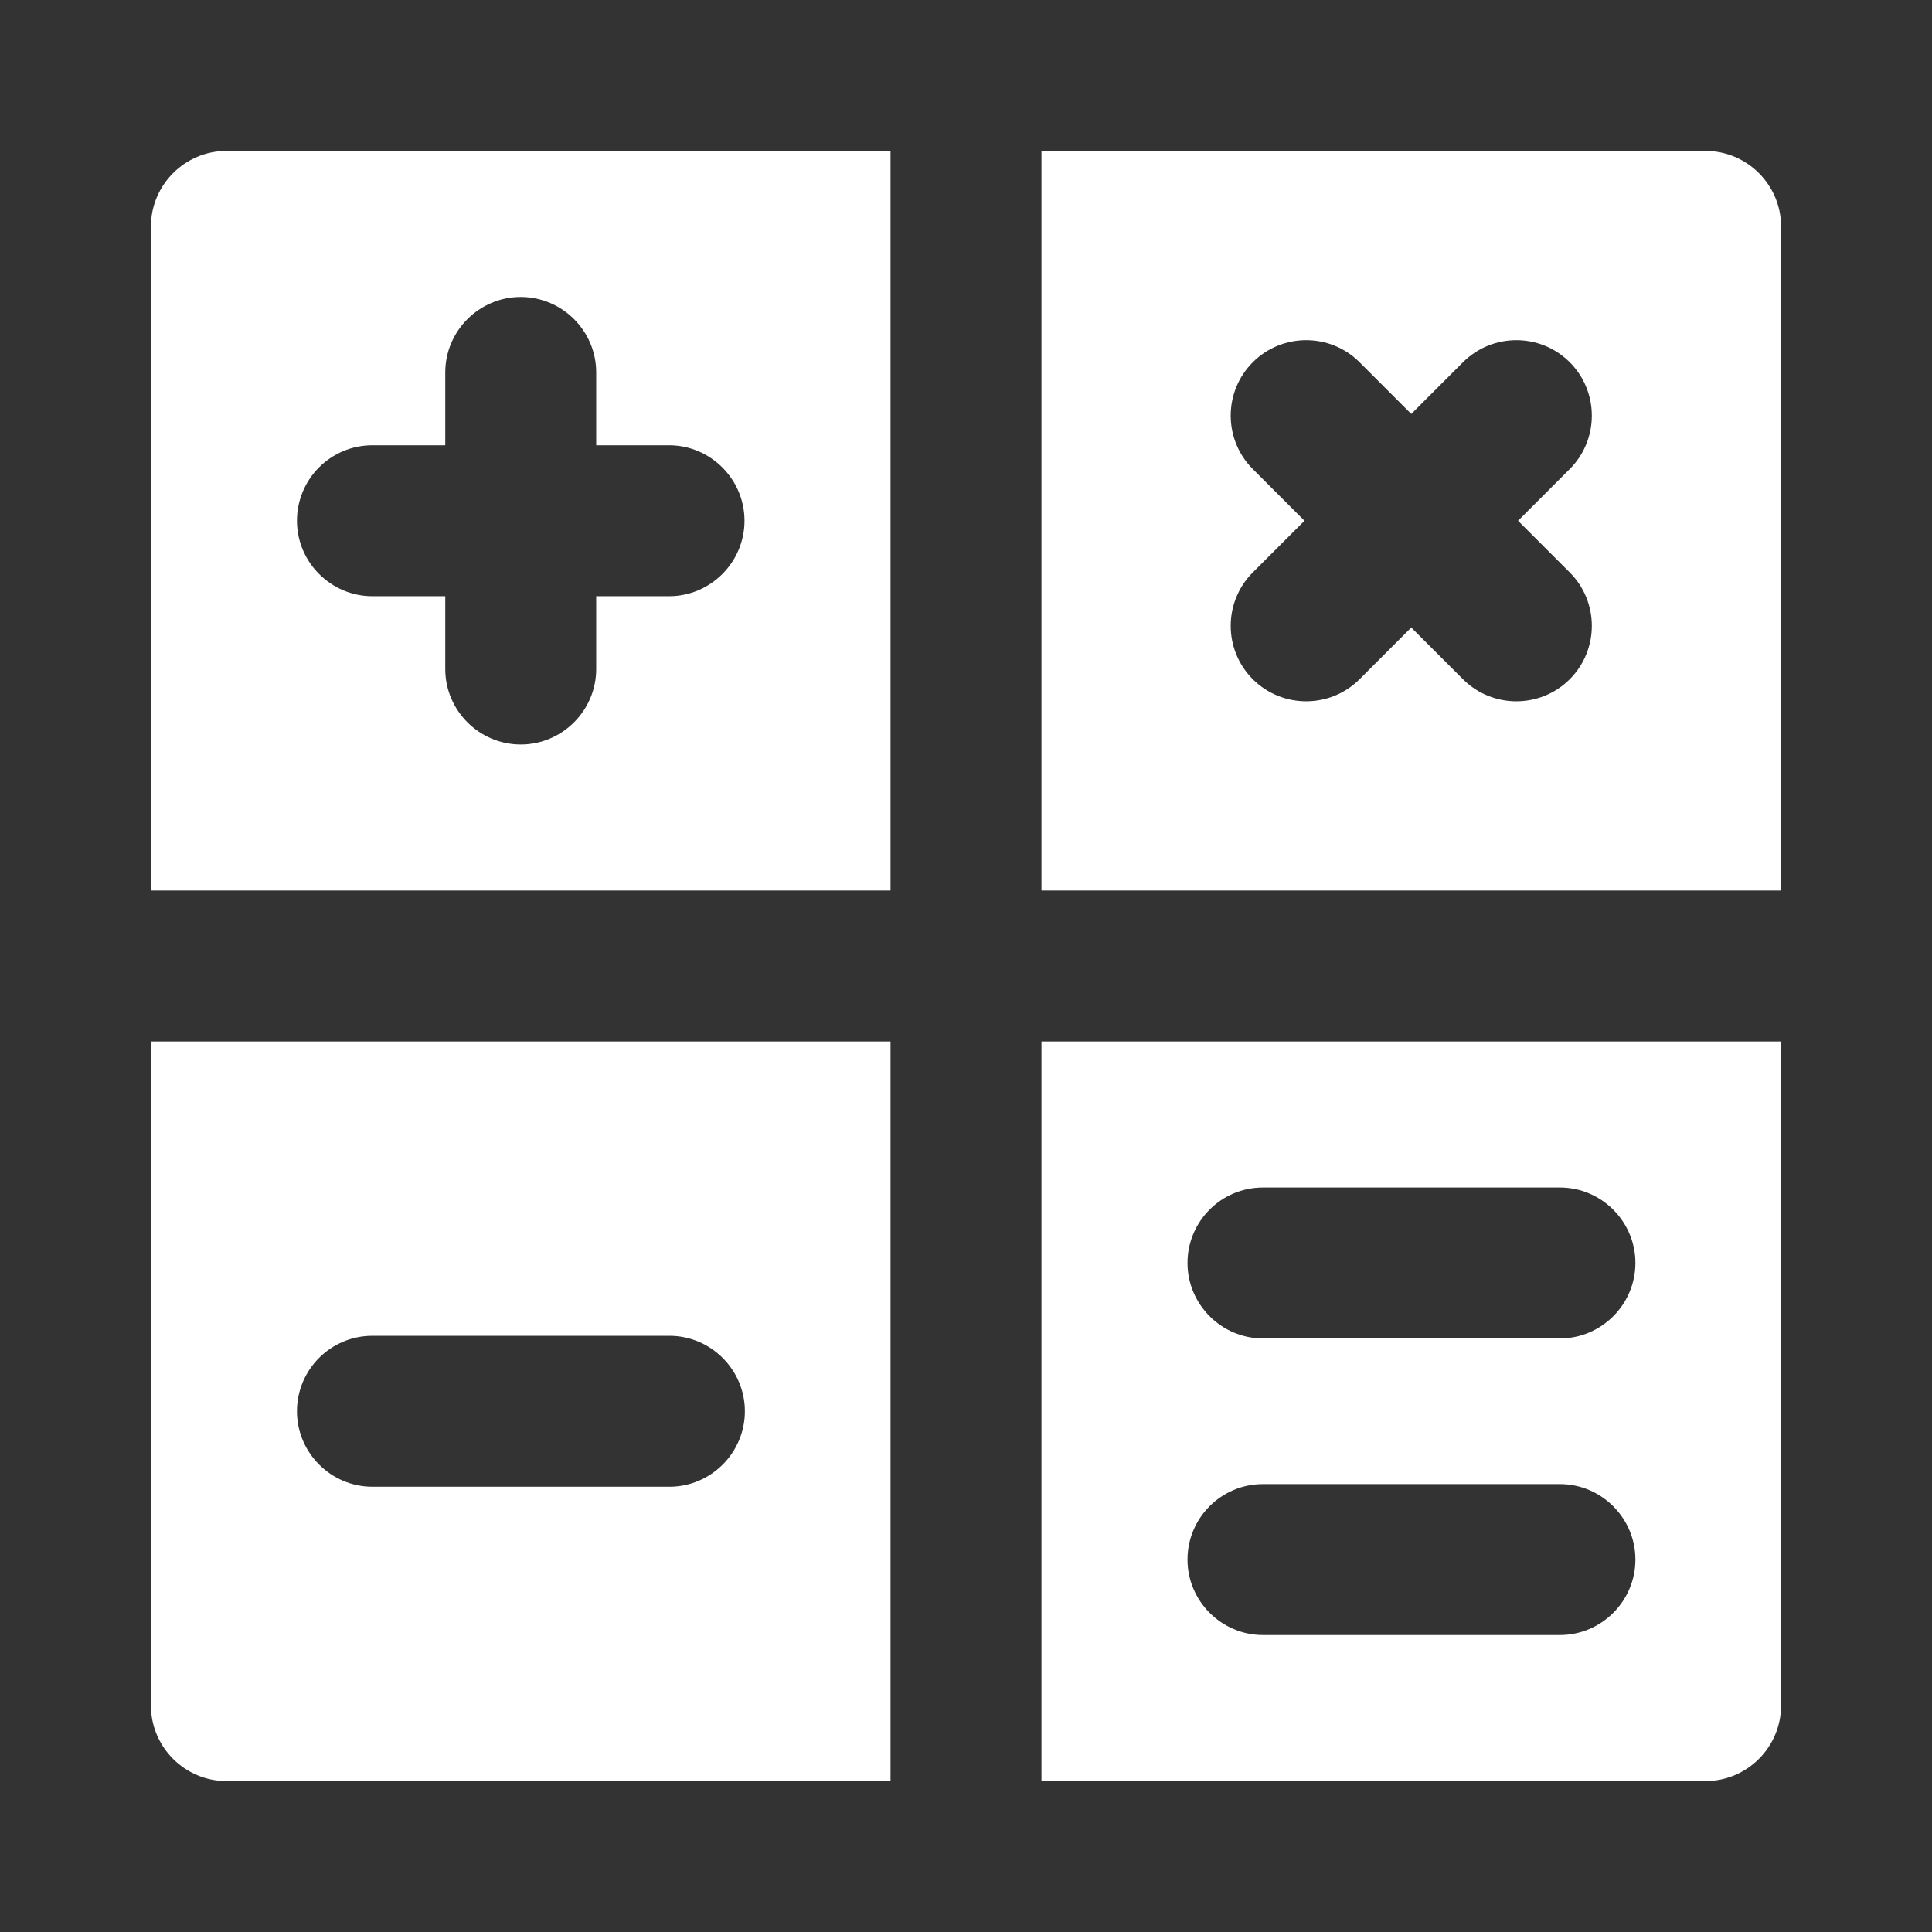 <?xml version="1.0" encoding="utf-8"?>
<!-- Generator: Adobe Illustrator 25.3.1, SVG Export Plug-In . SVG Version: 6.00 Build 0)  -->
<svg version="1.1" id="Calque_1" xmlns="http://www.w3.org/2000/svg" xmlns:xlink="http://www.w3.org/1999/xlink" x="0px" y="0px"
	 viewBox="0 0 512 512" style="enable-background:new 0 0 512 512;" xml:space="preserve">
<rect x="0" y="0" width="512" height="512" fill="#333333" stroke="none"/>
<style type="text/css">
	.st0{fill:#FFFFFF;}
</style>
<g>
	<path class="st0" d="M40,60v176h196V40H60C49,40,40,49,40,60z M98.7,118H118V98.7c0-11,9-20,20-20s20,9,20,20V118h19.3
		c11,0,20,9,20,20s-9,20-20,20H158v19.3c0,11-9,20-20,20s-20-9-20-20V158H98.7c-11,0-20-9-20-20S87.6,118,98.7,118z"/>
	<path class="st0" d="M40,452c0,11,9,20,20,20h176V276H40V452z M98.7,354h78.7c11,0,20,9,20,20s-9,20-20,20H98.7c-11,0-20-9-20-20
		S87.6,354,98.7,354z"/>
	<path class="st0" d="M276,472h176c11,0,20-9,20-20V276H276V472z M334.7,314.7h78.7c11,0,20,9,20,20s-9,20-20,20h-78.7
		c-11,0-20-9-20-20S323.6,314.7,334.7,314.7z M334.7,393.3h78.7c11,0,20,9,20,20s-9,20-20,20h-78.7c-11,0-20-9-20-20
		S323.6,393.3,334.7,393.3z"/>
	<path class="st0" d="M452,40H276v196h196V60C472,49,463,40,452,40z M416,151.7c7.8,7.8,7.8,20.5,0,28.3s-20.5,7.8-28.3,0L374,166.3
		L360.3,180c-7.8,7.8-20.5,7.8-28.3,0s-7.8-20.5,0-28.3l13.7-13.7L332,124.3c-7.8-7.8-7.8-20.5,0-28.3s20.5-7.8,28.3,0l13.7,13.7
		L387.7,96c7.8-7.8,20.5-7.8,28.3,0s7.8,20.5,0,28.3L402.3,138L416,151.7z"/>
</g>
</svg>
